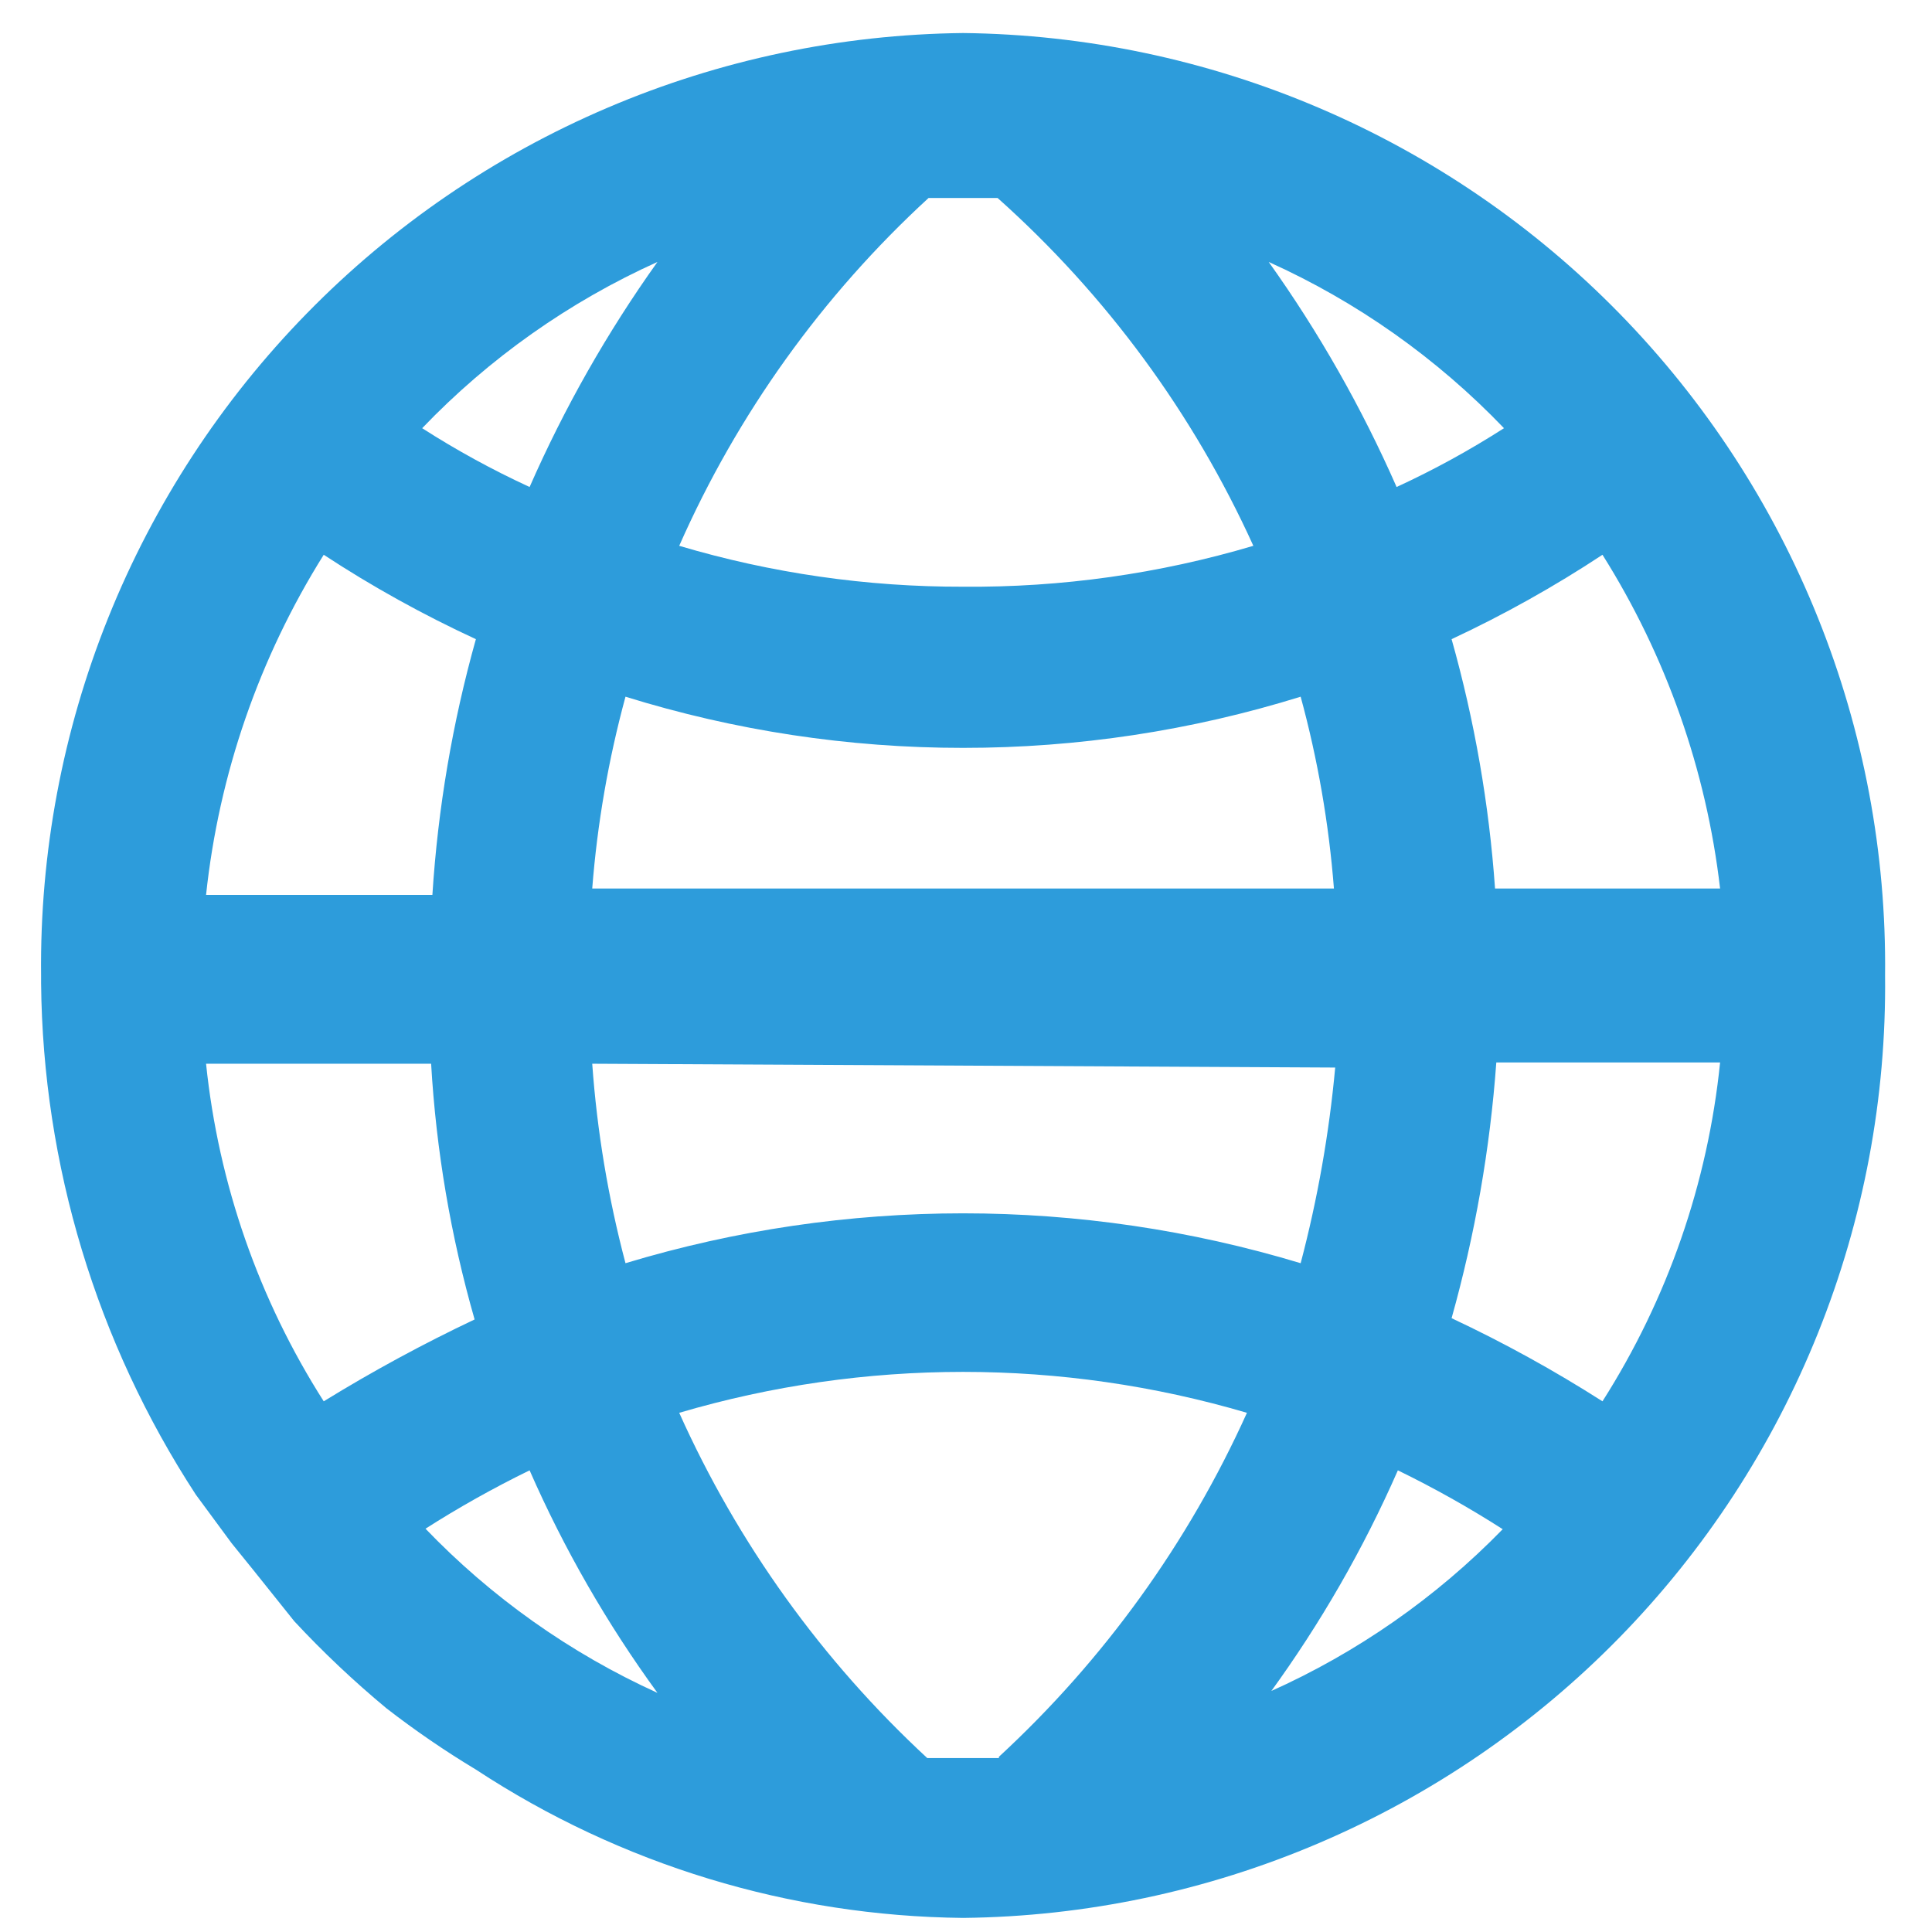<svg width="41" height="41" viewBox="0 0 41 41" fill="none" xmlns="http://www.w3.org/2000/svg">
<path d="M20.438 0.701C17.84 0.73 15.273 1.269 12.884 2.29C10.495 3.31 8.33 4.791 6.513 6.649C4.696 8.506 3.263 10.703 2.295 13.114C1.327 15.525 0.844 18.103 0.872 20.701V20.864C0.909 24.721 2.048 28.488 4.156 31.719L4.916 32.75L5.377 33.32L6.245 34.405C6.856 35.062 7.509 35.678 8.199 36.251C8.806 36.722 9.441 37.157 10.099 37.553C13.172 39.572 16.761 40.664 20.438 40.701C23.036 40.673 25.603 40.133 27.992 39.112C30.382 38.092 32.547 36.611 34.364 34.754C36.18 32.897 37.614 30.7 38.581 28.288C39.549 25.877 40.033 23.299 40.004 20.701C40.033 18.103 39.549 15.525 38.581 13.114C37.614 10.703 36.18 8.506 34.364 6.649C32.547 4.791 30.382 3.31 27.992 2.29C25.603 1.269 23.036 0.73 20.438 0.701ZM36.503 18.856H31.727C31.601 17.065 31.292 15.292 30.805 13.564C31.914 13.046 32.984 12.448 34.007 11.773C35.357 13.918 36.21 16.338 36.503 18.856ZM31.917 9.087C31.187 9.555 30.426 9.972 29.638 10.335C28.899 8.654 27.99 7.053 26.924 5.559C28.799 6.404 30.494 7.602 31.917 9.087ZM28.335 22.655C28.206 24.057 27.961 25.446 27.602 26.807C22.93 25.396 17.946 25.396 13.274 26.807C12.907 25.421 12.67 24.004 12.568 22.574L28.335 22.655ZM12.568 18.856C12.675 17.48 12.912 16.117 13.274 14.785C15.594 15.506 18.009 15.872 20.438 15.871C22.867 15.872 25.283 15.506 27.602 14.785C27.965 16.117 28.201 17.48 28.308 18.856H12.568ZM19.705 4.202H21.171C23.474 6.258 25.322 8.772 26.598 11.583C24.599 12.177 22.523 12.469 20.438 12.451C18.398 12.456 16.369 12.164 14.414 11.583C15.65 8.784 17.452 6.271 19.705 4.202ZM13.952 5.559C12.886 7.053 11.977 8.654 11.239 10.335C10.451 9.972 9.689 9.555 8.959 9.087C10.382 7.602 12.078 6.404 13.952 5.559ZM6.87 11.773C7.9 12.449 8.98 13.047 10.099 13.564C9.602 15.336 9.293 17.155 9.176 18.991H4.373C4.646 16.427 5.5 13.959 6.87 11.773ZM6.87 29.738C5.492 27.576 4.637 25.123 4.373 22.574H9.149C9.256 24.411 9.565 26.231 10.072 28.001C8.974 28.521 7.905 29.101 6.87 29.738ZM9.013 32.452C9.731 31.993 10.474 31.576 11.239 31.203C11.97 32.87 12.88 34.453 13.952 35.925C12.098 35.083 10.422 33.895 9.013 32.424V32.452ZM21.198 37.309H19.678C17.448 35.246 15.658 32.754 14.414 29.982C18.346 28.824 22.53 28.824 26.462 29.982C25.215 32.744 23.425 35.227 21.198 37.282V37.309ZM26.951 35.925C28.023 34.453 28.933 32.87 29.665 31.203C30.43 31.576 31.173 31.993 31.89 32.452C30.477 33.902 28.8 35.072 26.951 35.898V35.925ZM34.007 29.738C32.978 29.081 31.909 28.492 30.805 27.974C31.302 26.201 31.621 24.383 31.754 22.547H36.503C36.243 25.105 35.388 27.568 34.007 29.738Z" fill="#2D9CDB"/>
</svg>
